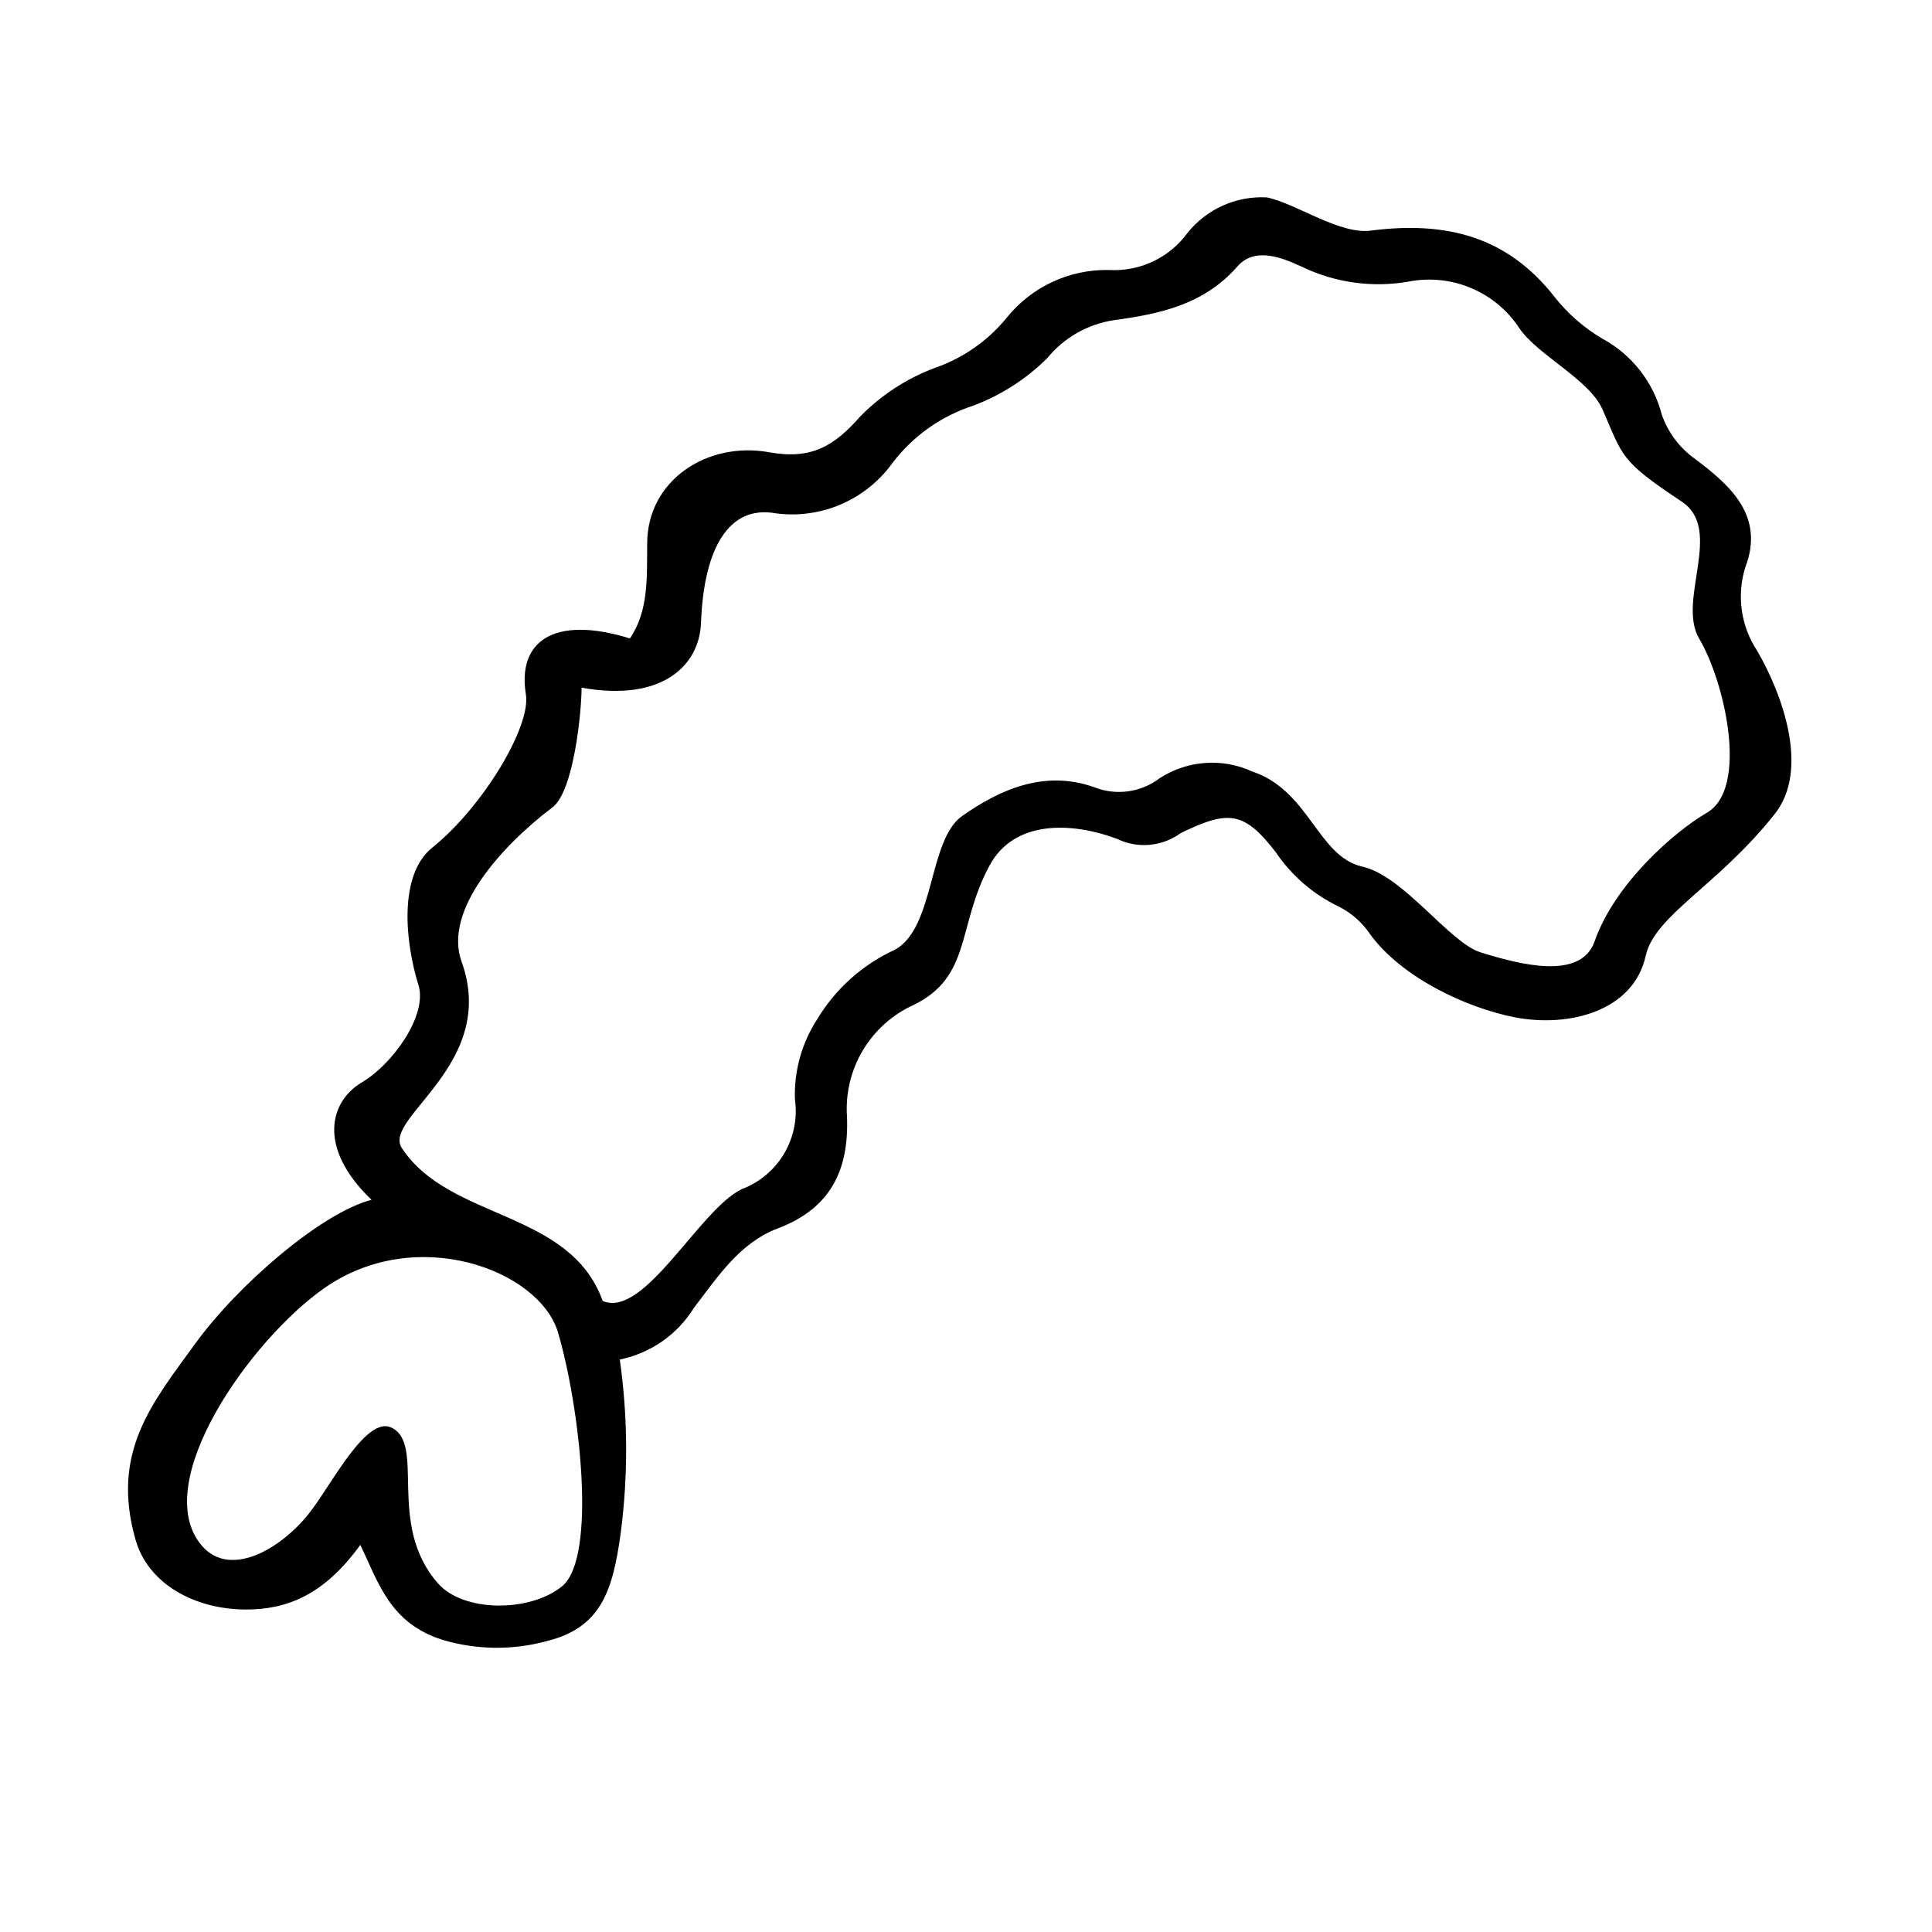 <?xml version="1.0" encoding="UTF-8"?>
<!-- Uploaded to: ICON Repo, www.iconrepo.com, Generator: ICON Repo Mixer Tools -->
<svg fill="#000000" width="800px" height="800px" version="1.1" viewBox="144 144 512 512" xmlns="http://www.w3.org/2000/svg">
 <path d="m406.25 373.35c-8.664 16.02-4.684 29.473-20.152 36.98-5.609 2.551-10.301 6.754-13.453 12.051-3.152 5.293-4.609 11.426-4.18 17.57 0.555 14.508-4.637 24.434-18.438 29.625-10.078 3.879-15.82 12.797-22.117 21.008h-0.004c-4.383 7.082-11.492 12.039-19.648 13.703 2.144 15.203 2.231 30.625 0.254 45.848-2.066 15.113-5.039 25.191-19.598 28.766v0.004c-9.039 2.461-18.582 2.356-27.559-0.305-14.008-4.383-17.027-15.113-21.867-25.191-9.523 13.199-19.348 17.129-30.23 17.129-13.855 0-26.047-6.953-29.32-18.438-6.648-23.227 4.332-36.223 15.82-52.043 11.488-15.82 33.656-34.762 46.703-38.09-14.66-14.055-10.832-26.25-2.621-31.086 8.211-4.836 17.383-17.684 15.113-25.645-3.629-11.539-5.391-29.422 3.629-36.625 13.453-10.832 26.148-32.094 24.789-40.559-2.316-14.055 7.356-21.109 27.559-14.863 5.039-7.356 4.484-16.273 4.586-25.191 0-16.574 15.77-27.156 32.395-24.133 11.184 2.016 17.23-1.715 24.082-9.523v0.008c5.527-5.637 12.215-10.004 19.598-12.797 7.543-2.574 14.215-7.219 19.246-13.402 6.602-8.188 16.637-12.844 27.152-12.594 8.121 0.438 15.914-3.258 20.707-9.824 5.074-6.344 12.898-9.852 21.012-9.422 7.758 1.562 19.496 10.078 27.859 8.766 19.648-2.469 35.871 1.512 48.465 17.684 3.492 4.402 7.762 8.125 12.598 10.984 7.828 4.231 13.543 11.531 15.77 20.152 1.637 4.711 4.699 8.797 8.766 11.688 9.32 7.004 18.59 15.113 13.352 28.766v0.004c-2.32 7.449-1.172 15.547 3.121 22.066 6.551 11.234 14.156 31.539 4.586 43.43-15.113 18.992-31.691 26.652-34.109 37.484-3.223 14.559-20.152 19.043-34.613 16.273-12.898-2.519-29.977-10.48-38.441-22.066l0.004-0.004c-2.098-3.109-4.961-5.629-8.312-7.305-6.742-3.234-12.5-8.207-16.676-14.41-8.414-10.883-12.543-11.184-25.191-5.039-2.41 1.762-5.254 2.836-8.23 3.102-2.973 0.266-5.961-0.285-8.648-1.59-12.441-4.633-27.355-4.836-33.754 7.055zm-102.53 115.42c11.035 4.734 25.594-24.184 36.828-29.625h0.004c4.719-1.773 8.695-5.109 11.262-9.453 2.562-4.344 3.566-9.434 2.844-14.426-0.234-7.449 1.805-14.797 5.844-21.059 4.844-8.102 12.027-14.551 20.605-18.492 10.73-5.793 8.816-29.219 17.938-35.516 9.723-6.801 21.512-12.293 34.863-7.609 5.82 2.34 12.445 1.441 17.43-2.367 7.34-4.746 16.594-5.414 24.535-1.766 15.113 5.039 17.332 22.52 29.121 25.191 10.934 2.418 23.125 20.152 31.336 22.723 10.379 3.223 26.5 7.508 30.23-2.82 5.34-15.418 21.262-29.223 29.773-34.16 11.184-6.5 4.734-34.812-2.066-46.199-5.894-10.078 6.551-28.816-4.535-36.223-16.523-10.984-15.516-11.84-21.059-24.484-3.477-7.91-17.18-14.41-21.965-21.41v-0.004c-3.106-4.769-7.566-8.5-12.809-10.719-5.242-2.219-11.027-2.816-16.613-1.723-9.602 1.672-19.484 0.297-28.262-3.93-5.34-2.469-12.543-5.391-17.18 0-8.867 10.078-20.504 12.496-32.695 14.156h-0.004c-6.922 1.059-13.207 4.648-17.633 10.074-5.582 5.547-12.281 9.84-19.648 12.598-8.477 2.75-15.91 8.023-21.312 15.113-3.461 4.824-8.164 8.617-13.613 10.98-5.445 2.359-11.434 3.195-17.32 2.422-12.594-2.316-19.145 9.473-19.852 29.121-0.453 11.035-10.078 20.957-31.641 17.078 0 6.047-2.016 27.609-7.809 31.789-13.301 10.078-28.918 27.207-23.98 40.859 9.773 27.156-21.059 41.363-15.871 49.324 12.648 19.293 44.539 16.32 53.254 40.555zm-106.25 64.84c7.91 9.219 22.418 0 29.574-10.078 5.492-7.508 14.207-24.082 20.555-21.262 9.422 4.231-1.359 25.594 12.445 41.312 6.801 7.758 24.336 7.707 32.848 0.855 9.523-7.656 4.637-48.367-1.059-67.461-5.039-16.473-37.586-28.668-61.918-11.586-19.297 13.457-46.555 51.594-32.445 68.219z"/>
</svg>